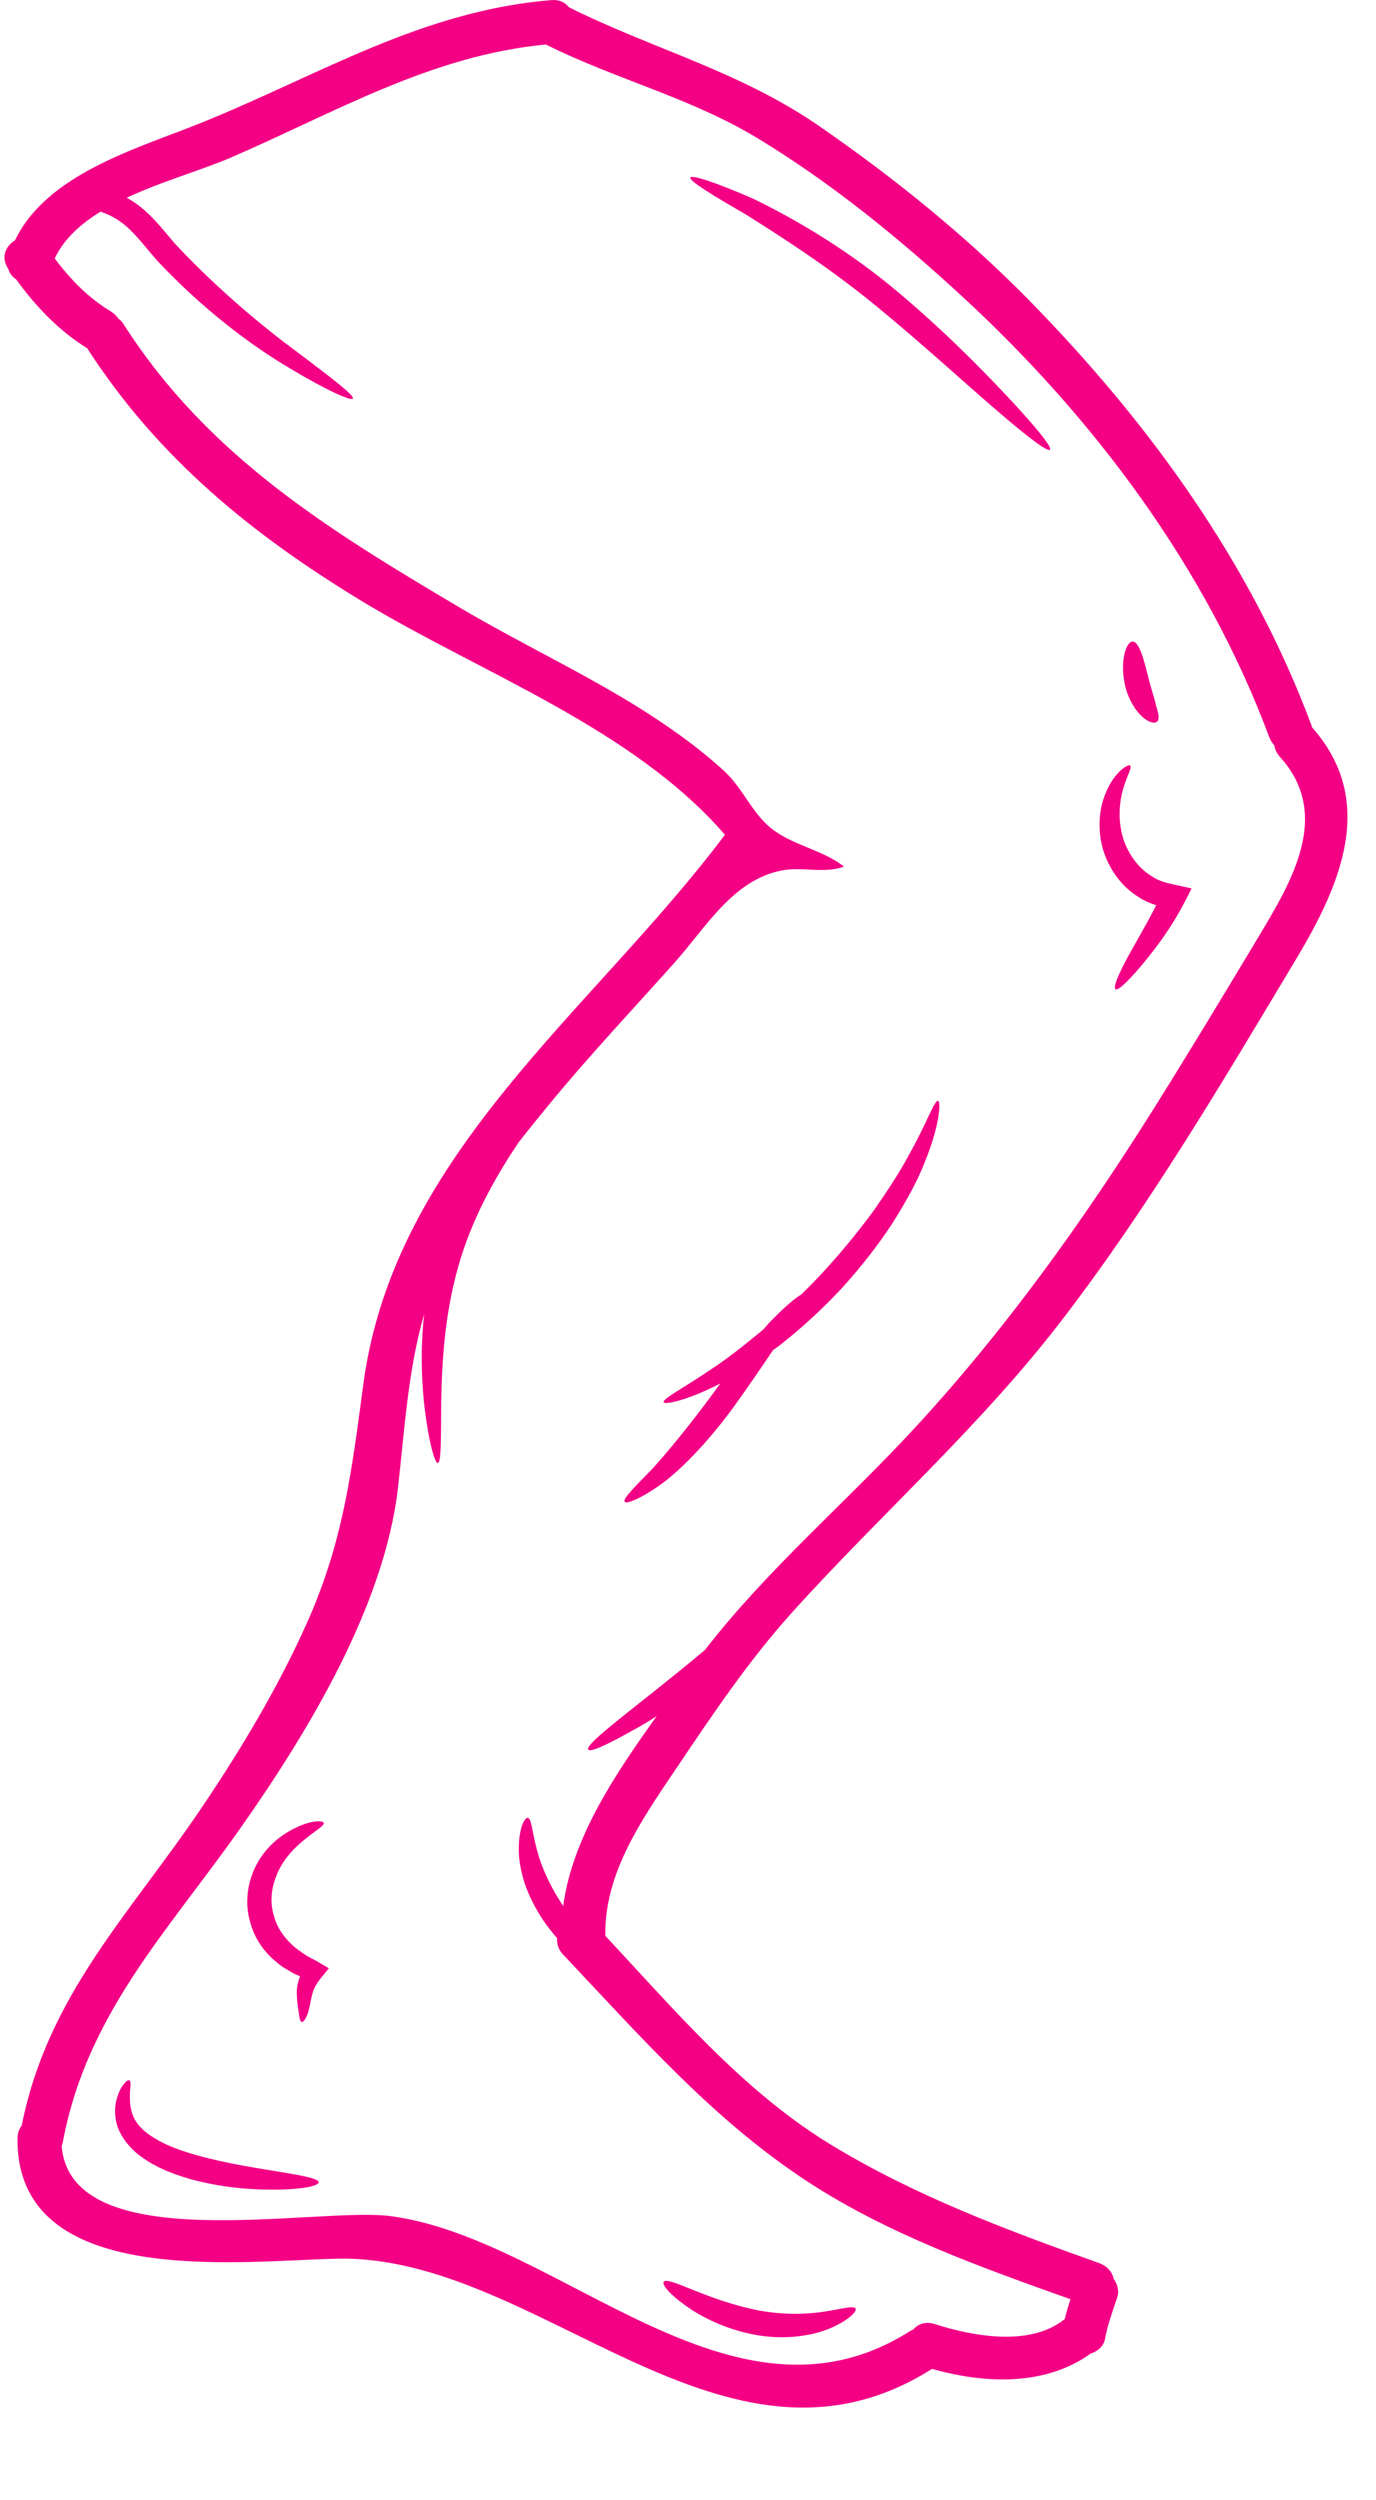 <?xml version="1.0" encoding="UTF-8" standalone="no"?><svg xmlns="http://www.w3.org/2000/svg" xmlns:xlink="http://www.w3.org/1999/xlink" fill="#f40085" height="124.6" preserveAspectRatio="xMidYMid meet" version="1" viewBox="30.3 4.0 68.6 124.6" width="68.6" zoomAndPan="magnify"><g id="change1_1"><path d="M 93.051 50.68 C 94.688 47.941 96.723 44.598 94.105 41.719 C 93.945 41.539 93.859 41.344 93.828 41.145 C 93.727 41.043 93.648 40.914 93.582 40.754 C 90.449 32.324 84.84 24.824 78.25 18.758 C 75.117 15.871 71.797 13.16 68.148 10.938 C 64.77 8.871 61.02 7.973 57.516 6.219 C 51.797 6.758 47.008 9.605 41.832 11.844 C 40.445 12.449 38.418 13.016 36.617 13.855 C 37 14.066 37.363 14.336 37.676 14.637 C 38.199 15.129 38.629 15.695 39.051 16.176 C 41.238 18.508 43.504 20.363 45.211 21.617 C 46.914 22.906 47.988 23.719 47.887 23.871 C 47.801 23.996 46.578 23.457 44.734 22.348 C 42.863 21.246 40.43 19.438 38.141 16.996 C 37.656 16.445 37.262 15.922 36.832 15.5 C 36.41 15.078 35.961 14.789 35.48 14.613 L 35.316 14.547 C 34.305 15.172 33.477 15.922 33.027 16.883 C 33.805 17.922 34.711 18.855 35.84 19.531 C 35.996 19.637 36.113 19.742 36.195 19.875 C 36.297 19.945 36.391 20.043 36.469 20.172 C 40.676 26.742 46.719 30.434 53.277 34.316 C 56.184 36.031 59.246 37.469 62.117 39.25 C 63.621 40.195 65.082 41.219 66.391 42.418 C 67.328 43.273 67.77 44.496 68.734 45.273 C 69.797 46.137 71.285 46.336 72.375 47.191 C 71.395 47.562 70.289 47.184 69.266 47.387 C 66.832 47.859 65.465 50.266 63.945 51.961 C 61.816 54.348 59.617 56.676 57.59 59.152 C 57.109 59.742 56.621 60.34 56.148 60.949 C 55.16 62.422 54.012 64.355 53.285 66.66 C 52.445 69.348 52.336 71.945 52.297 73.824 C 52.281 75.699 52.305 76.906 52.125 76.922 C 51.969 76.922 51.645 75.793 51.434 73.863 C 51.316 72.676 51.258 71.156 51.449 69.488 C 50.641 72.301 50.48 75.156 50.141 78.156 C 49.465 84.043 45.648 90.336 42.312 95.082 C 38.715 100.207 34.625 104.359 33.434 110.758 C 33.418 110.836 33.395 110.902 33.375 110.969 C 33.848 116.613 46.094 113.969 49.781 114.457 C 58.25 115.582 66.809 125.809 75.676 120.184 C 75.727 120.152 75.777 120.133 75.828 120.109 C 76.062 119.84 76.426 119.688 76.883 119.832 C 78.785 120.438 81.598 120.973 83.328 119.629 C 83.344 119.613 83.355 119.609 83.379 119.602 C 83.461 119.258 83.559 118.926 83.668 118.598 C 79.18 117 74.57 115.355 70.566 112.738 C 65.852 109.66 62.223 105.488 58.379 101.426 C 58.133 101.172 58.055 100.879 58.074 100.605 C 57.844 100.336 57.609 100.043 57.391 99.727 C 56.977 99.105 56.656 98.461 56.449 97.844 C 56.25 97.219 56.156 96.629 56.164 96.129 C 56.172 95.098 56.453 94.602 56.605 94.602 C 56.789 94.602 56.824 95.234 57.027 96.035 C 57.219 96.855 57.652 97.922 58.379 99 C 58.832 95.582 60.996 92.395 63.039 89.535 C 62.641 89.797 62.246 90.031 61.891 90.219 C 60.582 90.961 59.723 91.352 59.629 91.207 C 59.41 90.91 62.23 88.934 65.445 86.238 C 68.57 82.203 72.422 78.941 75.887 75.191 C 80.398 70.309 84.266 64.914 87.797 59.293 C 89.586 56.441 91.32 53.566 93.051 50.68 Z M 95.703 40.242 C 98.953 43.898 97.156 48.062 94.934 51.777 C 91.266 57.895 87.617 64.086 83.27 69.758 C 79.188 75.082 74.281 79.398 69.812 84.34 C 67.645 86.746 65.887 89.363 64.086 92.035 C 62.379 94.574 60.414 97.312 60.48 100.488 C 63.945 104.195 67.305 108.184 71.664 110.859 C 75.887 113.438 80.473 115.145 85.117 116.805 C 85.523 116.957 85.754 117.262 85.828 117.594 C 86.016 117.855 86.105 118.191 85.996 118.512 C 85.77 119.188 85.523 119.863 85.391 120.566 C 85.328 120.938 85.023 121.199 84.672 121.309 C 82.398 122.941 79.391 122.812 76.766 122.07 C 66.418 128.625 57.145 116.352 47.109 116.578 C 42.246 116.68 31.113 118.125 31.172 110.59 C 31.172 110.32 31.254 110.109 31.383 109.941 C 32.684 103.395 36.828 99.355 40.43 93.984 C 42.355 91.121 44.137 88.141 45.555 84.996 C 47.406 80.902 47.828 77.387 48.41 73.012 C 49.949 61.457 59.871 54.371 66.441 45.605 C 61.84 40.301 54.34 37.578 48.43 34.016 C 42.895 30.672 38.176 26.836 34.645 21.355 C 33.223 20.477 32.082 19.27 31.105 17.926 C 30.918 17.805 30.773 17.613 30.707 17.391 C 30.324 16.816 30.59 16.258 31.047 15.98 C 32.656 12.637 37.184 11.395 40.363 10.109 C 46.223 7.738 51.352 4.52 57.812 4.004 C 58.207 3.977 58.48 4.129 58.656 4.359 C 62.902 6.473 67.18 7.543 71.172 10.305 C 74.867 12.863 78.402 15.711 81.562 18.922 C 87.586 25.062 92.672 32.07 95.691 40.172 C 95.695 40.199 95.695 40.223 95.703 40.242" fill="inherit"/><path d="M 89.707 48.281 L 89.367 48.949 C 88.609 50.41 87.746 51.484 87.113 52.234 C 86.473 52.977 86.039 53.383 85.914 53.305 C 85.793 53.215 86.012 52.664 86.473 51.797 C 86.852 51.086 87.41 50.172 87.941 49.117 C 87.66 49.031 87.375 48.914 87.105 48.738 C 86.133 48.156 85.535 47.191 85.277 46.297 C 85.027 45.383 85.094 44.512 85.305 43.848 C 85.742 42.496 86.57 42.055 86.641 42.156 C 86.793 42.285 86.285 42.91 86.148 44.043 C 86.082 44.598 86.109 45.273 86.352 45.957 C 86.605 46.617 87.062 47.285 87.746 47.691 C 88.094 47.926 88.504 48.02 88.895 48.102 L 89.707 48.281" fill="inherit"/><path d="M 87.949 39.219 C 88.066 39.582 88.117 39.875 87.973 39.977 C 87.84 40.078 87.574 40.004 87.254 39.734 C 86.902 39.414 86.578 38.887 86.41 38.254 C 86.098 36.973 86.445 35.973 86.766 35.977 C 87.113 35.984 87.34 36.922 87.594 37.941 C 87.73 38.449 87.879 38.895 87.949 39.219" fill="inherit"/><path d="M 80.559 23.801 C 81.961 25.305 82.762 26.289 82.645 26.414 C 82.527 26.539 81.512 25.77 79.957 24.426 C 78.402 23.094 76.332 21.184 73.945 19.223 C 71.555 17.266 69.203 15.777 67.5 14.699 C 65.727 13.676 64.645 13.008 64.719 12.848 C 64.789 12.703 66.004 13.094 67.887 13.922 C 69.754 14.832 72.27 16.262 74.723 18.27 C 77.164 20.281 79.156 22.309 80.559 23.801" fill="inherit"/><path d="M 77.07 58.871 C 77.211 58.914 77.152 60.098 76.402 61.93 C 76.055 62.836 75.492 63.855 74.812 64.938 C 74.113 66.012 73.25 67.125 72.254 68.223 C 71.25 69.297 70.203 70.242 69.195 71.035 C 69.07 71.129 68.953 71.211 68.836 71.297 C 68.25 72.168 67.559 73.188 66.766 74.277 C 65.609 75.832 64.375 77.141 63.316 77.938 C 62.277 78.68 61.547 78.977 61.445 78.855 C 61.332 78.715 61.906 78.148 62.77 77.262 C 63.582 76.383 64.652 75.066 65.777 73.551 C 65.922 73.344 66.07 73.148 66.215 72.953 C 64.57 73.805 63.43 74.027 63.387 73.891 C 63.32 73.715 64.367 73.199 65.902 72.148 C 66.637 71.66 67.457 71.008 68.344 70.273 C 68.523 70.07 68.699 69.871 68.867 69.707 C 69.469 69.094 69.957 68.688 70.246 68.52 C 70.617 68.156 70.988 67.781 71.352 67.387 C 72.312 66.34 73.16 65.293 73.883 64.305 C 74.578 63.301 75.188 62.371 75.617 61.559 C 76.512 59.961 76.891 58.812 77.07 58.871" fill="inherit"/><path d="M 72.957 119.07 C 73.031 119.199 72.609 119.652 71.695 120.043 C 70.793 120.43 69.383 120.648 67.898 120.363 C 66.426 120.082 65.219 119.457 64.449 118.895 C 63.656 118.328 63.301 117.871 63.387 117.734 C 63.598 117.418 65.531 118.656 68.125 119.156 C 69.418 119.398 70.598 119.348 71.453 119.207 C 72.312 119.07 72.871 118.902 72.957 119.07" fill="inherit"/><path d="M 46.695 102.102 L 46.348 102.531 C 46.129 102.793 45.977 103.039 45.895 103.293 C 45.816 103.555 45.773 103.84 45.723 104.07 C 45.613 104.559 45.43 104.805 45.344 104.777 C 45.234 104.746 45.219 104.484 45.156 104.043 C 45.125 103.816 45.082 103.531 45.102 103.148 C 45.117 102.945 45.176 102.719 45.262 102.5 C 45.156 102.457 45.039 102.414 44.93 102.355 C 44.652 102.188 44.34 102.035 44.078 101.789 C 43.527 101.348 43.023 100.691 42.801 99.898 C 42.473 98.898 42.641 97.852 43.023 97.066 C 43.41 96.266 44 95.723 44.523 95.387 C 45.633 94.688 46.375 94.727 46.434 94.844 C 46.52 95.016 45.793 95.352 45.059 96.062 C 44.684 96.426 44.289 96.914 44.066 97.523 C 43.824 98.125 43.746 98.852 43.969 99.535 C 44.121 100.09 44.457 100.555 44.848 100.918 C 45.031 101.113 45.262 101.242 45.469 101.402 C 45.684 101.543 45.918 101.645 46.121 101.766 L 46.695 102.102" fill="inherit"/><path d="M 44.371 112.27 C 45.488 112.457 46.188 112.594 46.188 112.77 C 46.188 112.938 45.469 113.105 44.312 113.133 C 43.148 113.16 41.52 113.09 39.762 112.602 C 38.883 112.348 38.047 112.016 37.355 111.504 C 36.672 111.02 36.145 110.285 36.062 109.578 C 35.961 108.891 36.172 108.379 36.34 108.062 C 36.52 107.785 36.668 107.652 36.738 107.684 C 36.82 107.711 36.828 107.906 36.781 108.227 C 36.777 108.52 36.746 108.953 36.906 109.383 C 37.051 109.812 37.422 110.227 37.996 110.566 C 38.555 110.922 39.297 111.191 40.098 111.418 C 41.703 111.867 43.25 112.078 44.371 112.27" fill="inherit"/></g></svg>